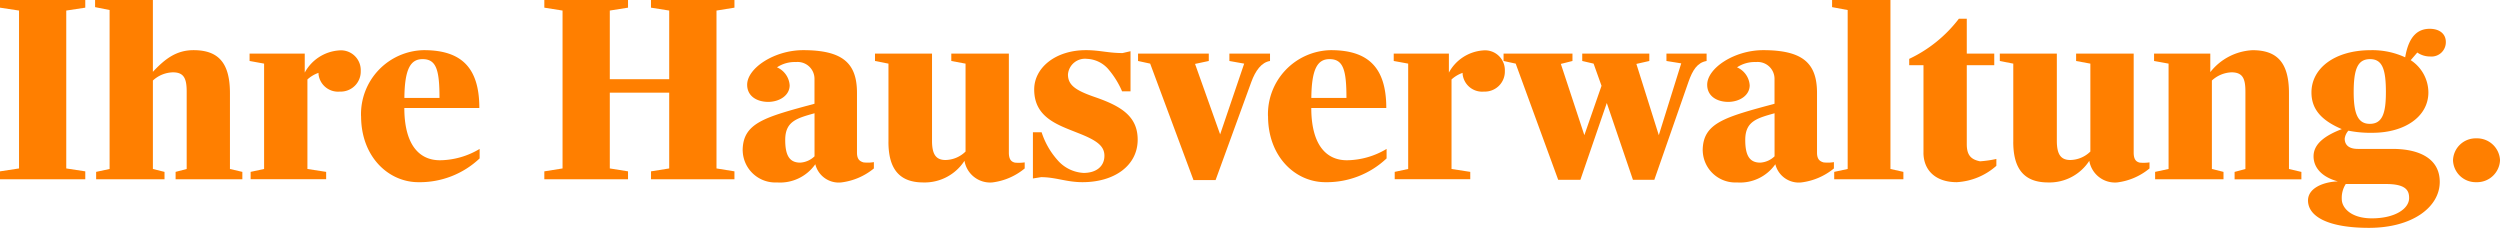 <svg xmlns="http://www.w3.org/2000/svg" xmlns:xlink="http://www.w3.org/1999/xlink" width="252.312" height="22.996" viewBox="0 0 252.312 22.996">
  <defs>
    <clipPath id="clip-path">
      <rect id="Rechteck_38" data-name="Rechteck 38" width="252.312" height="22.995" fill="#ff7f00"/>
    </clipPath>
  </defs>
  <g id="Gruppe_13" data-name="Gruppe 13" transform="translate(0 0)">
    <path id="Pfad_22" data-name="Pfad 22" d="M0,0V.773l1.92.292V17L0,17.294v.8H8.607v-.8L6.687,17V1.065L8.607.773V0Z" fill="#ff7f00"/>
    <g id="Gruppe_12" data-name="Gruppe 12" transform="translate(0 0)">
      <g id="Gruppe_11" data-name="Gruppe 11" clip-path="url(#clip-path)">
        <path id="Pfad_23" data-name="Pfad 23" d="M6.519,17.346l1.359-.292V1.013L6.413.72V0h5.834V7.249c1.2-1.281,2.346-2.186,4.1-2.186,2.532,0,3.677,1.306,3.677,4.344v7.648l1.252.292v.747H14.54v-.747l1.118-.292V9.246c0-1.3-.265-1.945-1.384-1.945a3.076,3.076,0,0,0-2.026.826v8.928l1.173.292v.747h-6.9Z" transform="translate(3.183 0)" fill="#ff7f00"/>
        <path id="Pfad_24" data-name="Pfad 24" d="M16.939,15.658l1.359-.292V4.732l-1.465-.266V3.719H22.4v1.92A4.281,4.281,0,0,1,25.867,3.4a2,2,0,0,1,2.185,2.077,2.024,2.024,0,0,1-2.105,2.079,1.982,1.982,0,0,1-2.159-1.785V5.666a3.2,3.2,0,0,0-1.118.666v9.034l1.891.292V16.4H16.939Z" transform="translate(8.356 1.688)" fill="#ff7f00"/>
        <path id="Pfad_25" data-name="Pfad 25" d="M24.35,10.046a6.463,6.463,0,0,1,6.34-6.663c3.731,0,5.6,1.706,5.6,5.837H28.72c0,3.437,1.306,5.275,3.6,5.275a7.933,7.933,0,0,0,4-1.145v.958a8.786,8.786,0,0,1-6.182,2.4c-3.012,0-5.782-2.559-5.782-6.662m7.913-1.839c0-2.825-.32-3.918-1.706-3.918-1.172,0-1.812.905-1.838,3.918Z" transform="translate(12.087 1.679)" fill="#ff7f00"/>
        <path id="Pfad_26" data-name="Pfad 26" d="M36.712,17.294,38.551,17V1.065L36.712.773V0h8.447V.773l-1.839.292V7.993h5.995V1.065L47.476.773V0H55.9V.773l-1.812.292V17l1.812.293v.8h-8.42v-.8L49.315,17V9.352H43.32V17l1.839.293v.8H36.712Z" transform="translate(18.224 0)" fill="#ff7f00"/>
        <path id="Pfad_27" data-name="Pfad 27" d="M50.089,13.536c0-2.825,2.239-3.385,7.249-4.744V6.262a1.7,1.7,0,0,0-1.866-1.679,3.227,3.227,0,0,0-1.918.533,2.138,2.138,0,0,1,1.279,1.812c0,.985-.959,1.651-2.132,1.677-1.226,0-2.158-.612-2.158-1.731,0-1.679,2.744-3.491,5.649-3.491,4.049,0,5.435,1.359,5.435,4.317v6.022c0,.72.32.88.64.986a3.637,3.637,0,0,0,1.065-.025v.637a6.406,6.406,0,0,1-3.3,1.414,2.434,2.434,0,0,1-2.611-1.839,4.342,4.342,0,0,1-3.864,1.839,3.292,3.292,0,0,1-3.464-3.2m7.249.56V9.752c-1.812.507-2.958.826-2.958,2.692,0,1.6.453,2.291,1.519,2.291a2.282,2.282,0,0,0,1.44-.639" transform="translate(24.864 1.679)" fill="#ff7f00"/>
        <path id="Pfad_28" data-name="Pfad 28" d="M60.373,12.516V4.628l-1.359-.266V3.615h5.755v8.794c0,1.3.347,1.945,1.359,1.945a2.955,2.955,0,0,0,2.025-.854V4.628l-1.438-.266V3.615h5.809v9.991c0,.748.292.935.612,1.013a4.168,4.168,0,0,0,.986-.025v.612a6.335,6.335,0,0,1-3.277,1.413,2.629,2.629,0,0,1-2.8-2.185,4.786,4.786,0,0,1-4.156,2.185c-2.48,0-3.518-1.44-3.518-4.1" transform="translate(29.295 1.794)" fill="#ff7f00"/>
        <path id="Pfad_29" data-name="Pfad 29" d="M70.491,16.2l-.826.133V11.67h.878a7.815,7.815,0,0,0,1.573,2.771,3.739,3.739,0,0,0,2.665,1.332c1.279,0,2.1-.664,2.1-1.731,0-1.013-.8-1.573-2.717-2.318-2-.8-4.37-1.546-4.37-4.371,0-2.185,2.131-3.97,5.222-3.97,1.386,0,2.237.293,3.7.293l.8-.187V7.54h-.851a8.788,8.788,0,0,0-1.414-2.266,3.009,3.009,0,0,0-2.129-1.013,1.723,1.723,0,0,0-1.92,1.573c0,1.065.745,1.6,2.665,2.266,2.637.905,4.371,1.918,4.371,4.317,0,2.611-2.346,4.29-5.57,4.29-1.627,0-2.692-.507-4.184-.507" transform="translate(34.582 1.679)" fill="#ff7f00"/>
        <path id="Pfad_30" data-name="Pfad 30" d="M77.979,4.627l-1.224-.266V3.614h7.139v.747l-1.386.295,2.532,7.112,2.426-7.141-1.492-.266V3.614h4.1v.747c-.853.133-1.466.959-1.893,2.132l-3.6,9.887H82.35Z" transform="translate(38.102 1.794)" fill="#ff7f00"/>
        <path id="Pfad_31" data-name="Pfad 31" d="M85.519,10.046a6.463,6.463,0,0,1,6.34-6.663c3.731,0,5.6,1.706,5.6,5.837H89.889c0,3.437,1.306,5.275,3.6,5.275a7.933,7.933,0,0,0,4-1.145v.958a8.786,8.786,0,0,1-6.182,2.4c-3.012,0-5.782-2.559-5.782-6.662m7.913-1.839c0-2.825-.32-3.918-1.706-3.918-1.172,0-1.812.905-1.838,3.918Z" transform="translate(42.452 1.679)" fill="#ff7f00"/>
        <path id="Pfad_32" data-name="Pfad 32" d="M94.1,15.658l1.359-.292V4.732L94,4.466V3.719h5.568v1.92A4.281,4.281,0,0,1,103.031,3.4a2,2,0,0,1,2.185,2.077,2.024,2.024,0,0,1-2.105,2.079,1.982,1.982,0,0,1-2.159-1.785V5.666a3.2,3.2,0,0,0-1.118.666v9.034l1.891.292V16.4H94.1Z" transform="translate(46.661 1.688)" fill="#ff7f00"/>
        <path id="Pfad_33" data-name="Pfad 33" d="M102.632,4.627l-1.224-.266V3.614h6.954v.747l-1.173.295,2.372,7.193,1.733-4.983-.8-2.239-1.146-.266V3.614h6.77v.747l-1.306.295,2.264,7.193L119.339,4.6l-1.492-.239V3.614H121.9v.747c-.932.16-1.413.907-1.839,2.132l-3.437,9.858h-2.159L111.826,8.6l-2.665,7.754h-2.239Z" transform="translate(50.339 1.794)" fill="#ff7f00"/>
        <path id="Pfad_34" data-name="Pfad 34" d="M114.838,13.536c0-2.825,2.239-3.385,7.249-4.744V6.262a1.7,1.7,0,0,0-1.866-1.679,3.227,3.227,0,0,0-1.918.533,2.138,2.138,0,0,1,1.279,1.812c0,.985-.959,1.651-2.132,1.677-1.226,0-2.158-.612-2.158-1.731,0-1.679,2.744-3.491,5.649-3.491,4.049,0,5.435,1.359,5.435,4.317v6.022c0,.72.32.88.64.986a3.637,3.637,0,0,0,1.065-.025v.637a6.406,6.406,0,0,1-3.3,1.414,2.434,2.434,0,0,1-2.611-1.839,4.342,4.342,0,0,1-3.864,1.839,3.292,3.292,0,0,1-3.464-3.2m7.249.56V9.752c-1.812.507-2.958.826-2.958,2.692,0,1.6.453,2.291,1.519,2.291a2.282,2.282,0,0,0,1.44-.639" transform="translate(57.006 1.679)" fill="#ff7f00"/>
        <path id="Pfad_35" data-name="Pfad 35" d="M123.779,17.346l1.359-.292V1.013L123.565.72V0h5.89V17.054l1.306.292v.747h-6.982Z" transform="translate(61.338 0)" fill="#ff7f00"/>
        <path id="Pfad_36" data-name="Pfad 36" d="M130.207,14.773V5.953h-1.441V5.314a13.612,13.612,0,0,0,5.011-4.049h.8V4.78h2.773V5.953h-2.773v7.968c0,1.119.428,1.544,1.335,1.731a10.982,10.982,0,0,0,1.651-.239v.693a6.565,6.565,0,0,1-4,1.652c-2.158,0-3.358-1.226-3.358-2.985" transform="translate(63.92 0.628)" fill="#ff7f00"/>
        <path id="Pfad_37" data-name="Pfad 37" d="M136.236,12.516V4.628l-1.359-.266V3.615h5.755v8.794c0,1.3.347,1.945,1.359,1.945a2.955,2.955,0,0,0,2.025-.854V4.628l-1.438-.266V3.615h5.809v9.991c0,.748.292.935.612,1.013a4.168,4.168,0,0,0,.986-.025v.612a6.335,6.335,0,0,1-3.277,1.413,2.629,2.629,0,0,1-2.8-2.185,4.786,4.786,0,0,1-4.156,2.185c-2.48,0-3.518-1.44-3.518-4.1" transform="translate(66.954 1.794)" fill="#ff7f00"/>
        <path id="Pfad_38" data-name="Pfad 38" d="M145.386,15.667l1.359-.292V4.742l-1.465-.266V3.729h5.676V5.6a5.78,5.78,0,0,1,4.263-2.213c2.532,0,3.677,1.306,3.677,4.344v7.648l1.253.292v.747h-6.741v-.747l1.092-.292V7.592c0-1.3-.239-1.971-1.413-1.971a3.1,3.1,0,0,0-1.971.826v8.928l1.172.292v.747h-6.9Z" transform="translate(72.118 1.679)" fill="#ff7f00"/>
        <path id="Pfad_39" data-name="Pfad 39" d="M155.664,19.261c0-1.226,1.519-1.866,3.012-1.918-1.679-.453-2.453-1.44-2.453-2.53,0-1.306,1.253-2.132,2.851-2.746-2.052-.878-3.063-2-3.063-3.7,0-2.453,2.37-4.265,5.969-4.265a7.878,7.878,0,0,1,3.49.721c.374-2.239,1.359-2.879,2.478-2.879.986,0,1.625.507,1.625,1.333A1.442,1.442,0,0,1,168,4.738a2.236,2.236,0,0,1-1.306-.4l-.666.771a3.913,3.913,0,0,1,1.785,3.252c0,2.451-2.4,4.078-5.649,4.078a11.275,11.275,0,0,1-2.424-.214,1.474,1.474,0,0,0-.373.8c0,.667.452,1.04,1.33,1.04h3.491c2.638,0,4.771.932,4.771,3.33,0,2.533-2.744,4.637-7.142,4.637-4.129,0-6.155-1.146-6.155-2.771m10.205-.239c0-.693-.239-1.413-2.318-1.413h-4.076a2.585,2.585,0,0,0-.4,1.546c0,.774.826,1.918,3.039,1.918,2.316,0,3.756-.959,3.756-2.052M163.525,8.363c0-2.319-.346-3.358-1.6-3.358s-1.652,1.013-1.652,3.331c0,2.185.425,3.2,1.625,3.2,1.253,0,1.625-1.039,1.625-3.171" transform="translate(77.272 0.963)" fill="#ff7f00"/>
        <path id="Pfad_40" data-name="Pfad 40" d="M167.788,9.331a2.32,2.32,0,0,1,2.4,2.212,2.321,2.321,0,0,1-2.4,2.212,2.289,2.289,0,0,1-2.345-2.212,2.288,2.288,0,0,1,2.345-2.212" transform="translate(82.127 4.632)" fill="#ff7f00"/>
      </g>
    </g>
  </g>
</svg>
